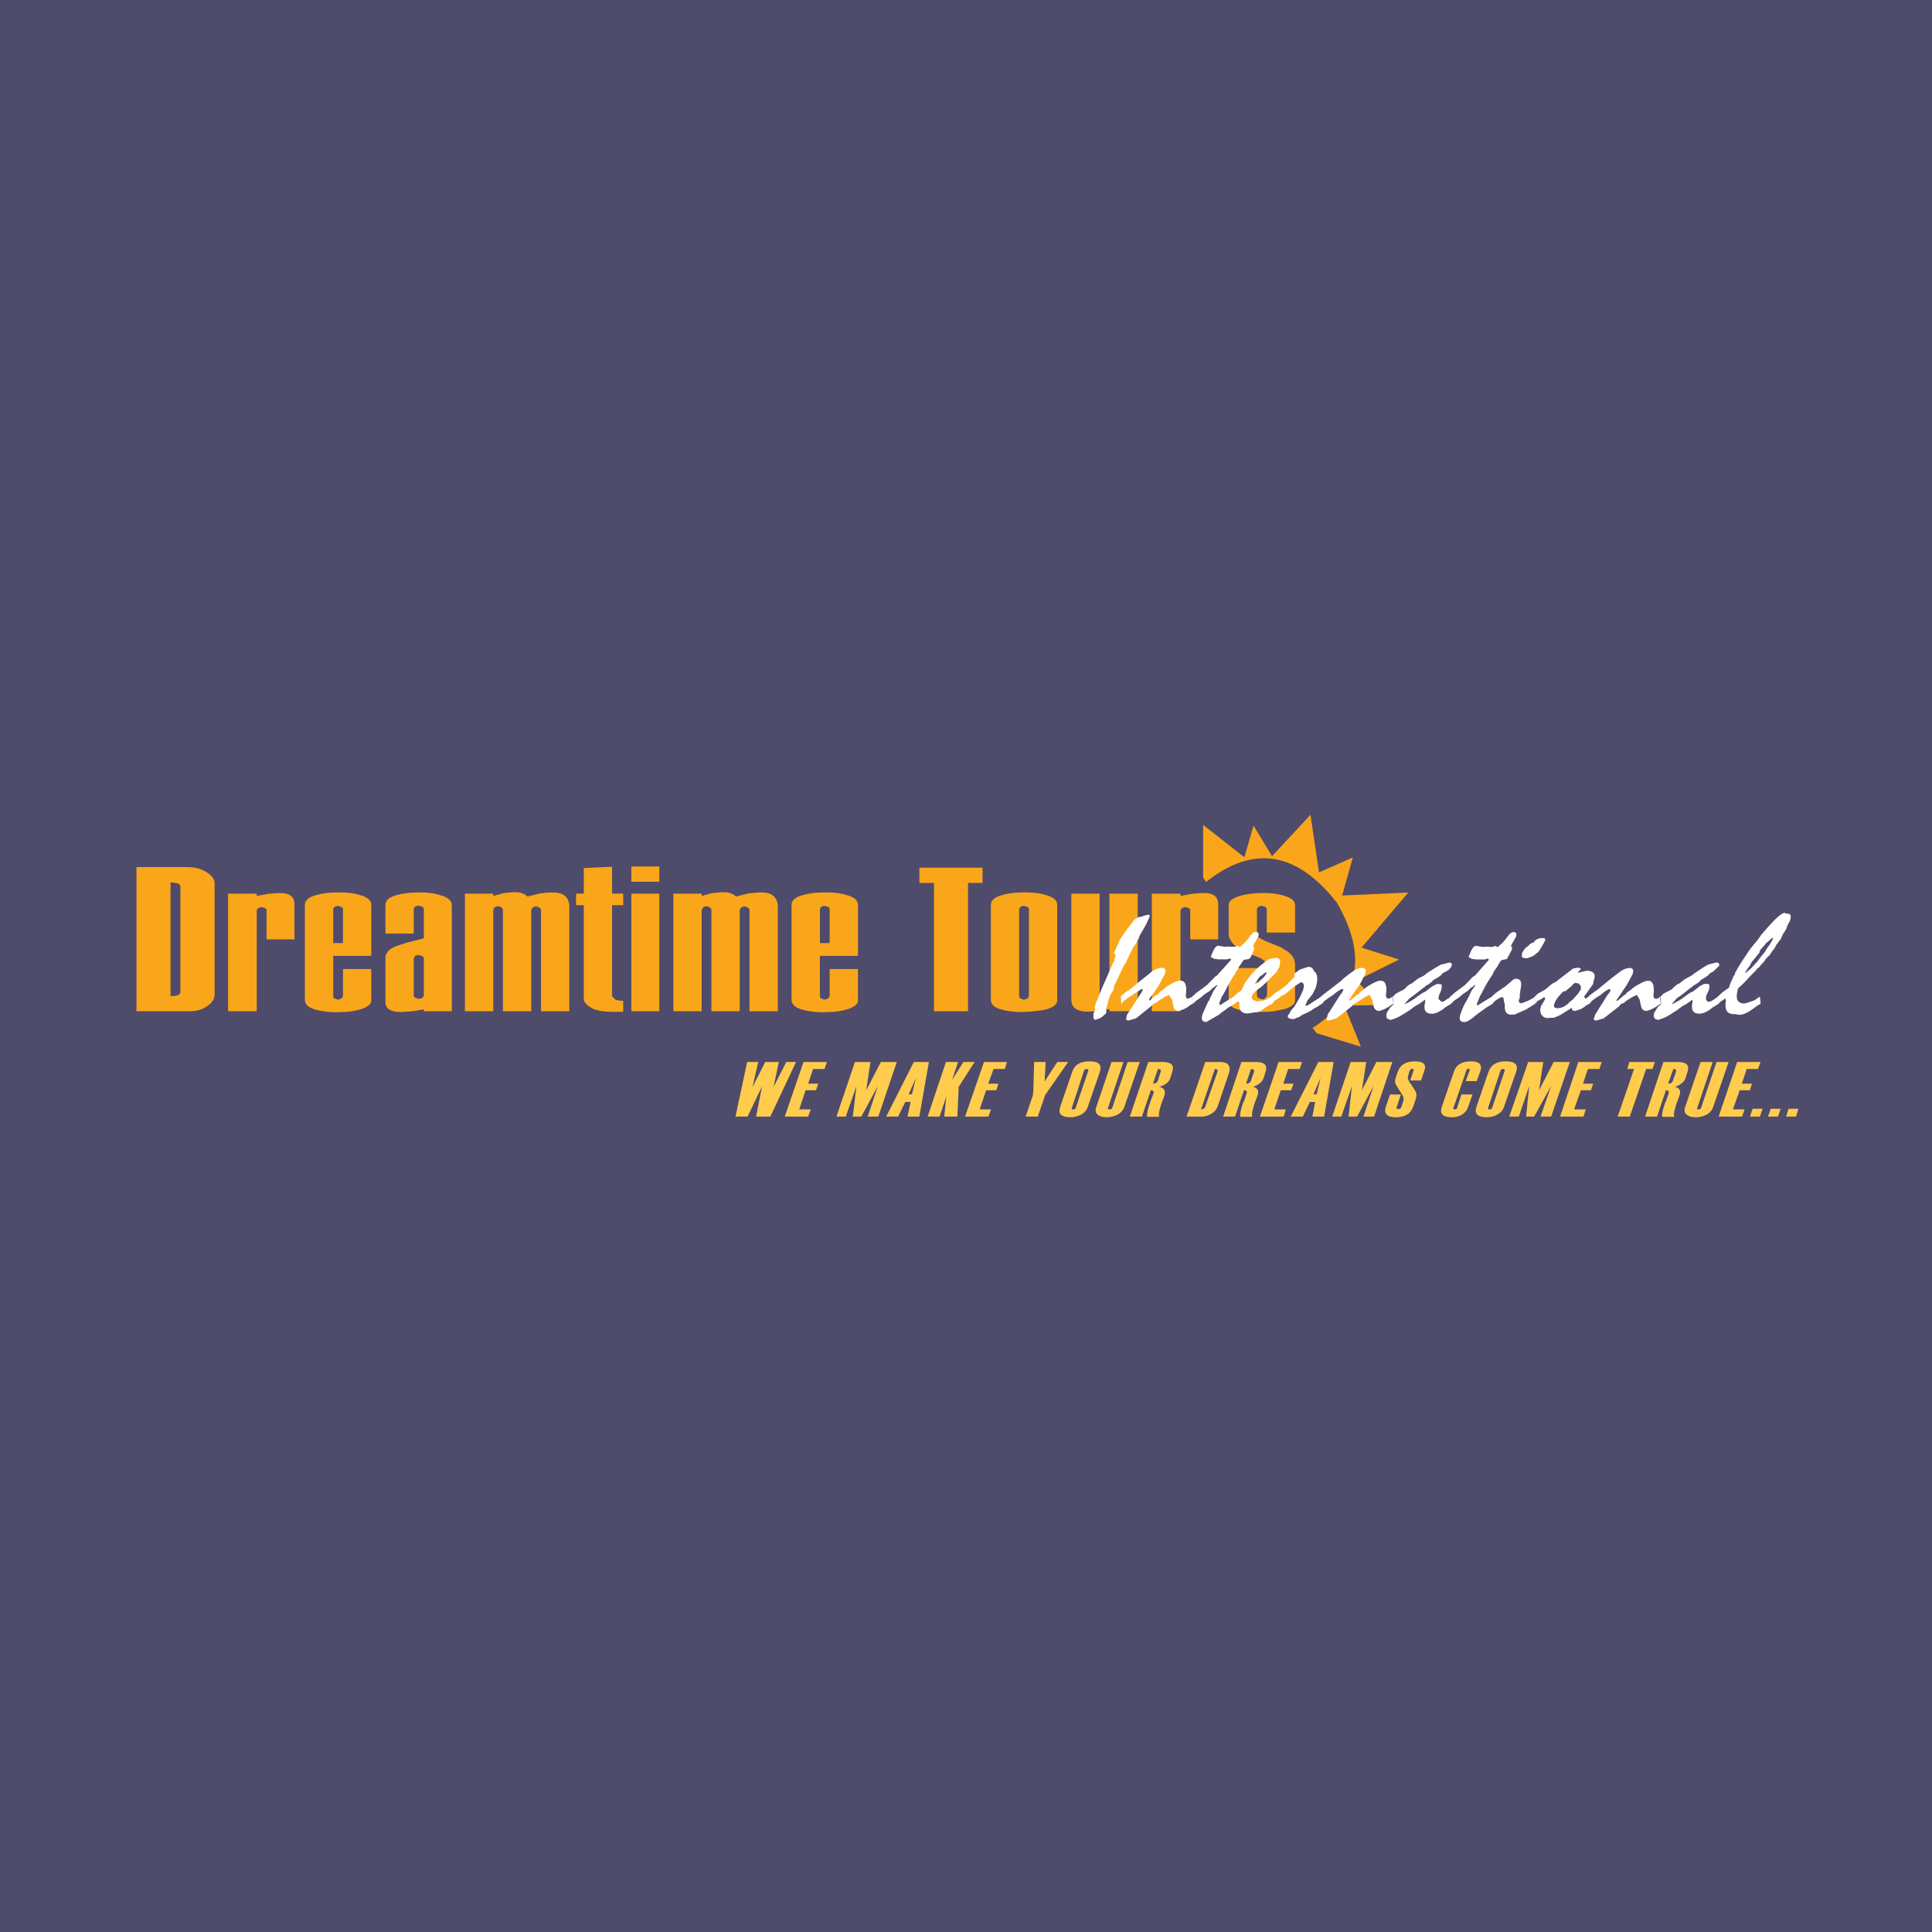 <?xml version="1.0" encoding="utf-8"?>
<!-- Generator: Adobe Illustrator 13.0.0, SVG Export Plug-In . SVG Version: 6.00 Build 14948)  -->
<!DOCTYPE svg PUBLIC "-//W3C//DTD SVG 1.0//EN" "http://www.w3.org/TR/2001/REC-SVG-20010904/DTD/svg10.dtd">
<svg version="1.0" id="Layer_1" xmlns="http://www.w3.org/2000/svg" xmlns:xlink="http://www.w3.org/1999/xlink" x="0px" y="0px"
	 width="192.756px" height="192.756px" viewBox="0 0 192.756 192.756" enable-background="new 0 0 192.756 192.756"
	 xml:space="preserve">
<g>
	<polygon fill-rule="evenodd" clip-rule="evenodd" fill="#4F4B6A" points="0,0 192.756,0 192.756,192.756 0,192.756 0,0 	"/>
	<path fill-rule="evenodd" clip-rule="evenodd" fill="#FAA61A" d="M18.691,86.51h-4.739h-0.336v14.383h4.975h0.336
		c0.672,0,1.244-0.164,1.714-0.492c0.516-0.336,0.773-0.732,0.773-1.191v-11.08c0-0.404-0.269-0.774-0.807-1.109
		C20.074,86.681,19.431,86.51,18.691,86.51L18.691,86.51z M17.761,88.15c0.157,0.082,0.235,0.164,0.235,0.253v10.579
		c0,0.109-0.067,0.205-0.202,0.283c-0.14,0.072-0.336,0.107-0.577,0.107h-0.202V88.051h0.202
		C17.531,88.092,17.716,88.123,17.761,88.15L17.761,88.15z"/>
	<path fill-rule="evenodd" clip-rule="evenodd" fill="#FAA61A" d="M25.615,89.161v0.226l1.138-0.209l0.913-0.079h0.336
		c0.443,0,0.778,0.089,1.008,0.267c0.213,0.154,0.336,0.408,0.37,0.761v3.592h-0.336H26.59v-2.914c0-0.085-0.056-0.154-0.174-0.206
		l-0.336-0.106c-0.191,0.055-0.302,0.089-0.336,0.106l-0.129,0.206v10.088h-0.336h-2.521V89.161h0.336H25.615L25.615,89.161z"/>
	<path fill-rule="evenodd" clip-rule="evenodd" fill="#FAA61A" d="M31.396,89.345c0.638-0.202,1.35-0.305,2.151-0.305h0.336h0.196
		c0.751,0,1.434,0.11,2.05,0.325c0.611,0.206,0.913,0.507,0.913,0.904v5.096h-3.798v4.027c0,0.08,0.045,0.154,0.129,0.227
		l0.308,0.105c0.129,0,0.252-0.037,0.365-0.105c0.056-0.018,0.112-0.092,0.173-0.227v-2.711h0.336h2.487v3.143
		c0,0.344-0.325,0.623-0.975,0.844c-0.639,0.201-1.3,0.305-1.989,0.305H33.95l-0.403,0.02c-0.778,0-1.49-0.096-2.151-0.283
		c-0.616-0.199-0.941-0.494-0.975-0.885V90.27C30.421,89.855,30.746,89.547,31.396,89.345L31.396,89.345z M34.219,90.681
		c0-0.086-0.056-0.154-0.173-0.206l-0.336-0.103c-0.185,0.044-0.297,0.079-0.336,0.103l-0.129,0.206v3.411h0.975V90.681
		L34.219,90.681z"/>
	<path fill-rule="evenodd" clip-rule="evenodd" fill="#FAA61A" d="M38.617,95.078c0.078-0.247,0.392-0.479,0.947-0.699l1.076-0.349
		l1.647-0.411v-2.938c0-0.083-0.056-0.158-0.174-0.226l-0.336-0.103c-0.129,0-0.252,0.034-0.369,0.103l-0.129,0.226v2.466h-0.336
		h-2.487V90.27c0-0.415,0.325-0.723,0.975-0.925c0.667-0.202,1.395-0.305,2.185-0.305h0.336h0.101c0.745,0,1.428,0.11,2.05,0.325
		c0.616,0.199,0.941,0.5,0.975,0.904v10.623h-0.336h-2.453v-0.184l-1.137,0.184l-0.846,0.059l-0.336,0.021
		c-0.459,0-0.84-0.082-1.143-0.248c-0.213-0.146-0.336-0.359-0.37-0.637v-3.982v-0.658C38.454,95.338,38.51,95.215,38.617,95.078
		L38.617,95.078z M42.286,95.612c0-0.082-0.056-0.157-0.174-0.226l-0.336-0.103c-0.129,0-0.252,0.034-0.369,0.103l-0.129,0.226v3.72
		c0,0.082,0.045,0.15,0.129,0.205l0.336,0.123c0.14,0,0.252-0.027,0.336-0.082c0.106-0.055,0.173-0.137,0.207-0.246V95.612
		L42.286,95.612z"/>
	<path fill-rule="evenodd" clip-rule="evenodd" fill="#FAA61A" d="M53.843,89.14l0.98-0.099h0.336c0.554,0,0.952,0.117,1.204,0.346
		c0.258,0.216,0.403,0.531,0.437,0.949v10.558h-0.336h-2.487V90.804c0-0.113-0.056-0.195-0.163-0.247
		c-0.067-0.062-0.179-0.103-0.342-0.124c-0.044,0-0.101,0.014-0.173,0.042c-0.022,0-0.079,0.027-0.163,0.082
		c-0.017,0.01-0.062,0.092-0.134,0.247v10.088h-0.336h-2.488V90.804c0-0.11-0.056-0.199-0.162-0.264
		c-0.067-0.065-0.179-0.106-0.336-0.126c-0.044,0-0.101,0.014-0.168,0.041c-0.028,0-0.083,0.027-0.174,0.085
		c-0.017,0.01-0.062,0.099-0.129,0.264v10.088h-0.336h-2.487V89.161h0.336h2.487v0.226l1.076-0.288l0.835-0.079h0.336
		c0.302,0,0.549,0.048,0.734,0.141c0.202,0.082,0.348,0.181,0.437,0.291L53.843,89.14L53.843,89.14z"/>
	<path fill-rule="evenodd" clip-rule="evenodd" fill="#FAA61A" d="M58.246,90.311h-0.773v-1.154h0.773v-2.548l2.487-0.12h0.336
		v2.668h1.109v1.154h-1.109v8.917v0.127c0,0.064,0.022,0.105,0.067,0.119l0.269,0.271c0.039,0.023,0.218,0.059,0.543,0.1h0.229
		v1.109h-0.336h-0.6c-0.902,0-1.591-0.104-2.056-0.305c-0.409-0.195-0.7-0.428-0.874-0.699l-0.067-0.146V99.66V90.311L58.246,90.311
		z"/>
	<path fill-rule="evenodd" clip-rule="evenodd" fill="#FAA61A" d="M62.99,100.893V89.161h0.336h2.453v11.732h-0.336H62.99
		L62.99,100.893z M65.78,87.972h-0.336H62.99v-1.521h0.336h2.453V87.972L65.78,87.972z"/>
	<path fill-rule="evenodd" clip-rule="evenodd" fill="#FAA61A" d="M74.642,89.14l0.98-0.099h0.336c0.554,0,0.952,0.117,1.204,0.346
		c0.258,0.216,0.403,0.531,0.437,0.949v10.558h-0.336h-2.487V90.804c0-0.113-0.056-0.195-0.163-0.247
		c-0.067-0.062-0.179-0.103-0.342-0.124c-0.044,0-0.101,0.014-0.173,0.042c-0.022,0-0.079,0.027-0.163,0.082
		c-0.017,0.01-0.062,0.092-0.134,0.247v10.088h-0.336h-2.488V90.804c0-0.11-0.056-0.199-0.162-0.264
		c-0.067-0.065-0.179-0.106-0.336-0.126c-0.044,0-0.101,0.014-0.168,0.041c-0.028,0-0.084,0.027-0.174,0.085
		c-0.017,0.01-0.062,0.099-0.129,0.264v10.088h-0.336h-2.487V89.161h0.336h2.487v0.226l1.076-0.288l0.835-0.079h0.336
		c0.302,0,0.549,0.048,0.734,0.141c0.202,0.082,0.348,0.181,0.437,0.291L74.642,89.14L74.642,89.14z"/>
	<path fill-rule="evenodd" clip-rule="evenodd" fill="#FAA61A" d="M79.952,89.345c0.639-0.202,1.351-0.305,2.151-0.305h0.336h0.196
		c0.75,0,1.434,0.11,2.05,0.325c0.61,0.206,0.913,0.507,0.913,0.904v5.096h-3.798v4.027c0,0.08,0.045,0.154,0.129,0.227l0.308,0.105
		c0.129,0,0.252-0.037,0.364-0.105c0.056-0.018,0.112-0.092,0.173-0.227v-2.711h0.336h2.487v3.143c0,0.344-0.325,0.623-0.975,0.844
		c-0.639,0.201-1.3,0.305-1.989,0.305h-0.129l-0.403,0.02c-0.779,0-1.49-0.096-2.151-0.283c-0.616-0.199-0.941-0.494-0.975-0.885
		V90.27C78.978,89.855,79.303,89.547,79.952,89.345L79.952,89.345z M82.775,90.681c0-0.086-0.056-0.154-0.173-0.206l-0.336-0.103
		c-0.185,0.044-0.297,0.079-0.336,0.103l-0.129,0.206v3.411h0.975V90.681L82.775,90.681z"/>
	<polygon fill-rule="evenodd" clip-rule="evenodd" fill="#FAA61A" points="91.729,88.092 91.729,86.571 92.065,86.571 
		98.026,86.571 98.026,88.092 96.581,88.092 96.581,100.893 96.245,100.893 93.18,100.893 93.18,88.092 91.729,88.092 	"/>
	<path fill-rule="evenodd" clip-rule="evenodd" fill="#FAA61A" d="M105.477,99.824c0,0.34-0.313,0.621-0.941,0.844
		c-0.465,0.123-1.137,0.219-2.022,0.283h-0.129l-0.403,0.021c-0.829,0-1.557-0.096-2.185-0.285c-0.594-0.182-0.907-0.469-0.94-0.863
		V90.27c0-0.415,0.324-0.723,0.975-0.925c0.638-0.202,1.35-0.305,2.15-0.305h0.336h0.196c0.751,0,1.435,0.11,2.051,0.325
		c0.61,0.206,0.913,0.507,0.913,0.904V99.824L105.477,99.824z M102.479,90.476l-0.336-0.103c-0.186,0.044-0.298,0.079-0.336,0.103
		l-0.129,0.206v8.711c0,0.08,0.045,0.154,0.129,0.227l0.308,0.105c0.129,0,0.252-0.037,0.364-0.105
		c0.056-0.018,0.111-0.092,0.174-0.227v-8.711C102.653,90.595,102.597,90.527,102.479,90.476L102.479,90.476z"/>
	<path fill-rule="evenodd" clip-rule="evenodd" fill="#FAA61A" d="M110.686,100.893v-0.225l-1.008,0.205l-0.801,0.041l-0.342,0.02
		c-0.527,0-0.941-0.102-1.244-0.305c-0.269-0.205-0.403-0.506-0.403-0.904V89.161h0.337h2.486V99.25
		c0,0.078,0.045,0.154,0.129,0.223l0.309,0.105c0.134,0,0.258-0.035,0.364-0.105c0.056-0.014,0.111-0.09,0.173-0.223V89.161h0.337
		h2.487v11.732h-0.337H110.686L110.686,100.893z"/>
	<path fill-rule="evenodd" clip-rule="evenodd" fill="#FAA61A" d="M117.777,89.161v0.226l1.138-0.209l0.913-0.079h0.336
		c0.443,0,0.778,0.089,1.009,0.267c0.213,0.154,0.336,0.408,0.369,0.761v3.592h-0.336h-2.453v-2.914
		c0-0.085-0.056-0.154-0.174-0.206l-0.336-0.106c-0.19,0.055-0.303,0.089-0.337,0.106l-0.129,0.206v10.088h-0.336h-2.521V89.161
		h0.337H117.777L117.777,89.161z"/>
	<path fill-rule="evenodd" clip-rule="evenodd" fill="#FAA61A" d="M126.382,90.681c0-0.086-0.056-0.154-0.173-0.206l-0.336-0.103
		c-0.186,0.044-0.298,0.079-0.337,0.103l-0.129,0.206v2.445l0.033,0.185l0.096,0.161c0.073,0.083,0.264,0.199,0.577,0.353
		l1.138,0.473c0.392,0.133,0.705,0.291,0.946,0.469c0.252,0.133,0.465,0.308,0.639,0.517c0.067,0.055,0.156,0.192,0.269,0.411
		l0.101,0.391v3.739c0,0.332-0.336,0.613-1.008,0.844c-0.19,0.043-0.549,0.119-1.075,0.225c-0.337,0.039-0.695,0.059-1.076,0.059
		h-0.095l-0.336,0.021c-0.724,0-1.418-0.082-2.09-0.248c-0.594-0.164-0.908-0.432-0.941-0.801v-3.346h0.336h2.487v2.715
		c0,0.1,0.045,0.189,0.129,0.264l0.37,0.141c0.15,0,0.252-0.029,0.303-0.1c0.084-0.074,0.151-0.17,0.207-0.283v-2.983l-0.034-0.144
		l-0.067-0.164c-0.066-0.099-0.252-0.236-0.537-0.415l-1.204-0.51c-0.403-0.12-0.751-0.284-1.048-0.493
		c-0.252-0.171-0.471-0.377-0.639-0.616l-0.235-0.391l-0.067-0.37v-2.915c0-0.377,0.325-0.671,0.975-0.89
		c0.616-0.195,1.333-0.305,2.151-0.326h0.336h0.196c0.751,0,1.434,0.11,2.051,0.326c0.61,0.205,0.912,0.5,0.912,0.89v2.729h-0.336
		h-2.487V90.681L126.382,90.681z"/>
	<path fill-rule="evenodd" clip-rule="evenodd" fill="#FAA61A" d="M133.908,89.347l1.061-3.796l-3.372,1.484l-0.849-5.748
		l-3.838,4.136l-1.846-3.054l-0.912,3.16l-4.114-3.224v5.26l0.297,0.425c4.688-3.733,9.078-3.034,13.065,2.099
		c3.054,5.302,2.227,9.459-2.439,12.471l0.403,0.529l4.411,1.336l-1.654-4.092l3.499-0.064l-2.269-2.439l4.242-2.099l-3.755-1.188
		l4.667-5.493L133.908,89.347L133.908,89.347z"/>
	<path fill-rule="evenodd" clip-rule="evenodd" fill="#FFFFFF" d="M170.409,96.24l0.827-0.211c0.233,0,0.34,0.106,0.276,0.339
		l-0.594,0.572l-0.213,0.106l-0.084,0.042l-0.213,0.234l-0.275,0.189l-0.212,0.127l-0.255,0.15l-0.127,0.168l-0.36,0.256
		l-0.213,0.105l-0.147,0.148l-0.17,0.105l-0.53,0.424l-0.487,0.383c-0.191,0.105-0.298,0.17-0.361,0.254l-0.424,0.488v0.062
		l0.042-0.02c0.445-0.213,0.87-0.467,1.272-0.785l0.446-0.318l0.212-0.105h0.042l0.36-0.275l0.382-0.297l0.424-0.213h0.361
		c0.17,0,0.212,0.213,0.105,0.615l-0.254,0.551l-0.043,0.318c0.043,0.191,0.148,0.297,0.318,0.297l0.255-0.084l0.36-0.234
		l0.212-0.148l0.063-0.062l0.425-0.404l0.594-0.424l0.106-0.105l0.042-0.213l0.382-0.869l0.148-0.212v-0.106l0.255-0.466
		l0.127-0.212l0.36-0.573l0.785-1.167l0.445-0.551l0.105-0.106l0.318-0.424l0.254-0.361l0.425-0.487
		c0.954-1.104,1.591-1.676,1.909-1.676l0.063,0.084h0.19c0.318,0,0.425,0.234,0.233,0.743l-0.212,0.382l-0.128,0.382l-0.359,0.572
		l-0.17,0.361v0.064l-0.298,0.381l-0.105,0.148l-0.063,0.064l-0.148,0.297l-0.17,0.233l-0.169,0.212l-0.148,0.254l-0.425,0.424
		l-0.17,0.276l-0.255,0.255l-0.254,0.318l-0.17,0.105l-0.148,0.212l-0.7,0.699l-0.275,0.318l-0.467,0.467l-0.318,0.275
		c-0.317,1.039-0.105,1.527,0.637,1.527l0.17-0.043l0.637-0.211l0.19-0.064l0.445-0.318l0.085-0.043l0.021,0.191l0.043,0.318v0.213
		l-0.318,0.17l-0.424,0.318c-0.594,0.424-1.061,0.635-1.442,0.594l-0.36-0.064h-0.213c-0.593-0.043-0.848-0.467-0.699-1.336
		l-0.042-0.213h-0.043l-0.487,0.34l-0.17,0.191l-0.53,0.318c-0.53,0.445-0.997,0.656-1.379,0.656c-0.636,0-0.849-0.381-0.679-1.166
		V99.74l-0.254,0.17l-0.382,0.273l-0.361,0.191l-0.594,0.445l-0.911,0.574l-0.36,0.168l-0.53,0.191
		c-0.425-0.043-0.573-0.254-0.425-0.721l0.318-0.488l0.063-0.105l0.19-0.148l0.063-0.064l0.043-0.062v-0.213l-0.043-0.318
		l-0.063-0.191v0.191l0.063,0.318v0.213l-0.317,0.17l-0.106,0.105l-0.212,0.105l-0.255,0.148l-0.487,0.17
		c-0.318,0-0.53-0.17-0.594-0.572l-0.085-0.381l-0.021-0.15l-0.255-0.445l-0.062-0.041l-0.361,0.168l-0.255,0.15l-0.339,0.211
		l-0.318,0.256l-0.297,0.125l-0.169,0.213l-1.549,1.209l-0.722,0.213c-0.232,0-0.317-0.107-0.232-0.275l0.063-0.148l0.043-0.17
		l0.105-0.148l1.082-1.74l0.212-0.275l0.148-0.275l-0.106-0.105c-0.148,0-0.467,0.211-0.912,0.594l-0.403,0.254l-0.529,0.383
		l-0.064,0.148l-0.147,0.105c-0.128,0.062-0.233,0.127-0.319,0.17l-0.105,0.105l-0.17,0.105l-0.254,0.148l-0.552,0.17
		c-0.212,0-0.318-0.105-0.318-0.318l-1.103,0.701l-0.573,0.254l-0.127,0.043H154.8l-0.255,0.02
		c-0.317,0.043-0.572-0.062-0.742-0.316c-0.148-0.234-0.169-0.531-0.063-0.85l0.382-0.656l0.043-0.107l-0.085-0.148
		c-0.021,0-0.128,0.043-0.233,0.148l-0.509,0.277l-0.064,0.148l-0.106,0.105l-0.042-0.213v0.213l-0.424,0.275l-0.169,0.105
		l-0.276,0.17l-0.191,0.086l-0.976,0.424h-0.359c-0.361,0-0.573-0.213-0.595-0.68v-0.361l-0.085-0.232v-0.105l-0.063-0.318
		l-0.106-0.043c-0.169,0-0.425,0.148-0.784,0.426l-0.212,0.254l-0.7,0.424l-0.148,0.127l-0.425,0.297l-0.317,0.234
		c-0.53,0.465-0.912,0.721-1.188,0.721c-0.467,0-0.573-0.256-0.403-0.785c0.212-0.594,0.403-1.018,0.573-1.271l0.063-0.107
		l0.254-0.488l0.212-0.465l0.106-0.148l0.254-0.34l0.021-0.043l-0.021-0.043l-0.105,0.043l-0.148,0.148l-0.148,0.064l-0.275,0.275
		l-0.106,0.084l-0.36,0.234l-0.233,0.189l-0.191,0.17l-0.53,0.361l-0.317,0.318l-0.53,0.318c-0.53,0.445-0.977,0.656-1.379,0.656
		c-0.636,0-0.849-0.381-0.657-1.166V99.74l-0.255,0.17l-0.381,0.273l-0.361,0.191l-0.594,0.445l-0.934,0.574l-0.339,0.168
		l-0.531,0.191c-0.423-0.043-0.572-0.254-0.423-0.721l0.317-0.488l0.063-0.105l0.212-0.148l0.064-0.127v-0.213l-0.021-0.318
		l-0.043-0.191v0.191l0.043,0.318v0.213l-0.318,0.17l-0.105,0.105l-0.212,0.105l-0.255,0.148l-0.488,0.17
		c-0.317,0-0.53-0.17-0.615-0.572l-0.063-0.381l-0.042-0.15l-0.233-0.445l-0.042-0.041l-0.382,0.168l-0.255,0.15l-0.318,0.211
		l-0.36,0.256l-0.275,0.125l-0.17,0.213l-1.527,1.209l-0.742,0.213c-0.255,0-0.318-0.107-0.212-0.275l0.042-0.148l0.021-0.17
		l0.106-0.148l1.103-1.74l0.212-0.275l0.148-0.275c0.021-0.084,0-0.105-0.106-0.105c-0.147,0-0.466,0.211-0.932,0.594l-0.383,0.254
		l-0.53,0.383L132,100.059l-0.148,0.105l-0.275,0.17l-0.106,0.105h-0.043l-0.317,0.17l-0.255,0.191l-0.424,0.232l-0.445,0.191
		l-0.425,0.275l-0.19,0.043l-0.233,0.127h-0.148c-0.382,0-0.573-0.127-0.488-0.383l0.128-0.148l0.148-0.275l0.106-0.148l0.254-0.275
		l0.53-0.912l0.318-0.678c0.17-0.531,0.127-0.807-0.191-0.85l-0.169,0.105l-0.488,0.318l-0.849,0.701l-0.212,0.148l-0.19,0.062
		l-0.212,0.191l-0.595,0.383l-0.063,0.148l-0.105,0.105l-0.255,0.127h-0.042l-0.636,0.424c-0.234,0.191-0.531,0.297-0.807,0.297
		l-0.679,0.107c-0.594,0-0.87-0.299-0.849-0.85c0.043-0.254-0.021-0.359-0.127-0.359l-0.361,0.254l-0.699,0.424l-0.148,0.127
		l-0.424,0.297l-0.276,0.234l-1.251,0.721c-0.425,0-0.552-0.256-0.382-0.785l0.572-1.271l0.106-0.107l0.063-0.211l0.148-0.277
		l0.212-0.465l0.106-0.148l0.233-0.34l0.042-0.043l-0.042-0.043l-0.107,0.043l-0.126,0.148l-0.148,0.064l-0.36,0.359l-0.382,0.234
		l-0.255,0.189l-0.17,0.17l-0.53,0.361l-0.318,0.318l-0.042-0.213v0.213l-0.317,0.17l-0.107,0.105l-0.169,0.105l-0.275,0.148
		l-0.51,0.17c-0.318,0-0.529-0.17-0.551-0.572l-0.085-0.381l-0.021-0.15l-0.297-0.445l-0.021-0.041l-0.402,0.168l-0.212,0.15
		l-0.34,0.211l-0.36,0.256l-0.255,0.125l-0.211,0.213l-1.507,1.209l-0.742,0.213c-0.212,0-0.297-0.107-0.212-0.275l0.021-0.148
		l0.042-0.17l0.107-0.148l1.124-1.74l0.19-0.275l0.127-0.275c0.043-0.084,0-0.105-0.105-0.105l-0.912,0.594l-0.382,0.254
		l-0.53,0.383l-0.085,0.148l-0.106,0.105l-0.021-0.213v-0.318l-0.043-0.191l0.043-0.062l0.063-0.064l0.487-0.402l0.297-0.17
		l1.082-0.891l0.403-0.318l0.594-0.487c0.382-0.318,0.784-0.488,1.124-0.488c0.36,0,0.467,0.212,0.297,0.636l-0.53,1.019
		l-0.636,0.953l-0.213,0.275l-0.19,0.299l0.043,0.105l0.17-0.148c0.19-0.17,0.317-0.318,0.509-0.424l0.169-0.064l0.148-0.213
		l0.127-0.105l0.298-0.189l0.232-0.234c0.679-0.424,1.167-0.637,1.422-0.637c0.466,0,0.636,0.383,0.593,1.125l-0.021,0.254
		c-0.042,0.275,0.021,0.424,0.232,0.424l0.404-0.191l0.021-0.062l0.106-0.064l0.105-0.105l0.213-0.191l0.678-0.486l0.36-0.275
		l0.807-0.828l0.17-0.105l1.103-1.23l0.318-0.361l-0.106-0.106l-0.17,0.042l-0.105,0.042h-0.954l-0.192-0.042h-0.168l-0.064-0.042
		l-0.106-0.064c-0.147-0.042-0.19-0.063-0.147-0.169c0.254-0.679,0.467-1.04,0.699-1.04l0.679,0.106h0.043l0.212-0.021h0.212
		l0.233,0.021h0.105l0.298-0.021l0.105-0.085l0.233,0.106h0.085l0.487-0.446l0.255-0.296l0.318-0.424
		c0.17-0.212,0.339-0.318,0.487-0.318c0.255,0,0.361,0.149,0.255,0.467l-0.36,0.636l-0.148,0.255v0.106l0.105,0.063l-0.021,0.254
		c-0.213,0.594-0.403,0.912-0.51,0.912l-0.53,0.106l-0.105,0.169l-0.17,0.255l-0.148,0.212l-0.106,0.169l-0.021,0.106l-0.212,0.254
		l-0.106,0.254l-0.297,0.425l-0.127,0.232l-0.255,0.467l-0.467,0.891l-0.127,0.17l-0.148,0.381l-0.063,0.15l-0.085,0.168
		l0.085,0.213l0.53-0.34l0.594-0.359l0.254-0.15l0.106-0.127l0.339-0.297l0.318-0.211l0.106-0.213l0.148-0.338l0.212-0.361
		l0.488-0.637l0.53-0.572l0.148-0.127l0.381-0.318l0.149-0.105l0.212-0.212l0.212-0.085l0.106-0.127l0.679-0.148
		c0.382,0,0.529,0.17,0.487,0.488l-0.042,0.149v0.212l-0.063,0.106l-0.106,0.169l-0.063,0.148l-0.148,0.212l-1.061,1.06l-0.53,0.467
		l-0.063,0.021l-0.467,0.361l-0.212,0.275c-0.148,0.318-0.064,0.51,0.169,0.572l0.085,0.043l0.233,0.064l0.148-0.043h0.212
		l0.148-0.021l0.233-0.086h0.043l0.147-0.062l0.106-0.064l0.34-0.191l0.318-0.316l0.827-0.553l0.382-0.297l0.212-0.232l0.572-0.572
		l0.021-0.361l0.084-0.063l0.213-0.148l0.233-0.17l0.827-0.275c0.232,0,0.382,0.064,0.487,0.233l0.106,0.212l0.106,0.085
		c0.275,0.318,0.275,0.848,0.042,1.59l-0.297,0.594l-0.552,0.701l-0.106,0.316l-0.084,0.086l0.042,0.064
		c0.106,0.041,0.36-0.107,0.742-0.383l0.573-0.359l0.212-0.15l0.021-0.062l0.105-0.064l0.509-0.402l0.233-0.17l1.146-0.891
		l0.339-0.318l0.637-0.487c0.403-0.318,0.785-0.488,1.146-0.488c0.318,0,0.424,0.212,0.275,0.636l-0.53,1.019l-0.679,0.953
		l-0.169,0.275l-0.213,0.299l0.043,0.105l0.212-0.148l0.488-0.424l0.147-0.064l0.17-0.213l0.149-0.105l0.232-0.189l0.297-0.234
		c0.657-0.424,1.125-0.637,1.4-0.637c0.424,0,0.615,0.383,0.572,1.125l-0.042,0.254c-0.021,0.275,0.085,0.424,0.297,0.424
		l0.381-0.191l0.318-0.316l0.849-0.445l0.276-0.297l0.296-0.213l0.17-0.064l0.212-0.17l0.383-0.297l0.614-0.316l0.34-0.276
		l0.509-0.318l0.233-0.148l0.572-0.339l0.849-0.211c0.255,0,0.318,0.106,0.255,0.339c-0.106,0.254-0.298,0.424-0.615,0.572
		l-0.213,0.106l-0.063,0.042l-0.212,0.234l-0.275,0.189l-0.213,0.127l-0.254,0.15l-0.148,0.168l-0.34,0.256l-0.212,0.105
		l-0.147,0.148l-0.17,0.105l-0.53,0.424l-0.51,0.383l-0.339,0.254l-0.425,0.488v0.062l0.021-0.02
		c0.467-0.213,0.891-0.467,1.273-0.785l0.466-0.318l0.213-0.105h0.042l0.339-0.275l0.403-0.297l0.424-0.213h0.34
		c0.19,0,0.212,0.213,0.105,0.615l-0.233,0.551l-0.042,0.318l0.318,0.297l0.275-0.084l0.318-0.234
		c0.105-0.041,0.19-0.084,0.212-0.148l0.043-0.043l0.042-0.062l0.106-0.064l0.105-0.105l0.212-0.191l0.658-0.486l0.36-0.275
		l0.806-0.828l0.19-0.105l1.4-1.591l-0.105-0.106l-0.213,0.042l-0.063,0.042h-0.955l-0.169-0.042h-0.212l-0.043-0.042l-0.106-0.064
		c-0.148-0.042-0.169-0.063-0.148-0.169c0.255-0.679,0.467-1.04,0.722-1.04l0.658,0.106h0.042l0.212-0.021h0.212l0.255,0.021h0.063
		l0.318-0.021l0.106-0.085l0.254,0.106h0.062l0.488-0.446l0.255-0.296l0.318-0.424c0.17-0.212,0.36-0.318,0.488-0.318
		c0.254,0,0.36,0.149,0.254,0.467l-0.36,0.636l-0.127,0.255v0.106l0.105,0.063l-0.042,0.254l-0.488,0.912l-0.53,0.106l-0.148,0.169
		l-0.148,0.255l-0.127,0.212l-0.106,0.169l-0.085,0.106l-0.169,0.254l-0.106,0.254l-0.275,0.425l-0.148,0.232l-0.275,0.467
		l-0.468,0.891l-0.105,0.17l-0.148,0.381l-0.063,0.15l-0.063,0.168c-0.085,0.148-0.043,0.213,0.063,0.213l0.53-0.34l0.594-0.359
		l0.254-0.15l0.043-0.02l0.063-0.107l0.148-0.105c0.021-0.043,0.106-0.084,0.212-0.191l0.955-0.656l0.339-0.297l0.212-0.17
		c0.148-0.17,0.297-0.256,0.467-0.256c0.467,0,0.594,0.318,0.467,0.955l-0.085,0.531l-0.021,0.467l-0.085,0.148
		c-0.021,0.232,0.043,0.338,0.298,0.338l0.594-0.232l0.424-0.213l0.255-0.191l0.317-0.316l0.7-0.383l0.318-0.254
		c0.254-0.232,0.487-0.424,0.679-0.488l0.127-0.064l0.254-0.211l1.443-1.103l0.509-0.105l0.275,0.105v0.042l-0.275,0.318v0.021
		l0.021,0.042l0.212-0.063l0.615-0.148h0.127c0.466,0.042,0.722,0.254,0.679,0.637l-0.106,0.381l-0.063,0.318l-0.891,1.252
		l0.148,0.211l0.275-0.191l0.043-0.062l0.063-0.064l0.53-0.402l0.255-0.17l1.081-0.891l0.403-0.318l0.636-0.487
		c0.383-0.318,0.764-0.488,1.124-0.488c0.318,0,0.425,0.212,0.276,0.636l-0.552,1.019l-0.636,0.953l-0.191,0.275l-0.212,0.299
		c-0.021,0.062,0,0.105,0.042,0.105l0.213-0.148l0.487-0.424l0.148-0.064l0.148-0.213l0.17-0.105l0.255-0.189l0.275-0.234
		c0.679-0.424,1.124-0.637,1.421-0.637c0.424,0,0.594,0.383,0.551,1.125l-0.021,0.254c-0.043,0.275,0.063,0.424,0.275,0.424
		c0.106,0,0.255-0.084,0.36-0.191l0.106-0.062l0.233-0.254l0.849-0.445l0.297-0.297l0.275-0.213l0.17-0.064l0.212-0.17l0.402-0.297
		l0.595-0.316l0.36-0.276l0.487-0.318l0.213-0.148L170.409,96.24L170.409,96.24z M174.334,96.664l-0.213,0.382v0.063l0.573-0.488
		l0.679-0.742l0.424-0.572l0.105-0.106l0.17-0.212l0.255-0.424l0.276-0.382l0.317-0.572v-0.021h-0.063l-0.085,0.021l-0.487,0.424
		l-0.064,0.042l-0.212,0.275l-0.424,0.467v0.042l-0.042,0.169l-0.043,0.063l-0.764,0.934l-0.148,0.318L174.334,96.664
		L174.334,96.664z M154.164,93.822l-0.191,0.36l-0.382,0.637l-0.106,0.148l-0.424,0.339l-0.17,0.105l-0.509,0.191h-0.17
		l-0.275-0.042c-0.105-0.042-0.148-0.254-0.042-0.572l0.275-0.382l0.402-0.318l0.021-0.064l0.255-0.148l0.106-0.042h0.063
		l0.085-0.127c0.169-0.212,0.445-0.318,0.848-0.318C154.121,93.589,154.185,93.653,154.164,93.822L154.164,93.822z M155.967,98.912
		l-0.468,0.51c-0.254,0.318-0.381,0.551-0.423,0.742c-0.106,0.275,0,0.424,0.317,0.424c0.425,0,0.849-0.213,1.23-0.637l0.19-0.148
		l0.128-0.105l0.509-0.572l0.275-0.424v-0.34l-0.254-0.256l-0.34-0.041c-0.085,0.041-0.19,0.105-0.318,0.297l-0.637,0.529
		L155.967,98.912L155.967,98.912z M153.104,99.441v0.191l0.021,0.318v-0.318L153.104,99.441L153.104,99.441z M125.743,97.406
		l-0.042,0.021l-0.488,0.637l0.021,0.105l0.255-0.127l0.105-0.107l0.488-0.424l0.255-0.359c0.041-0.106,0.041-0.148-0.044-0.148
		L125.743,97.406L125.743,97.406z M112.402,92.762l0.785-1.018l0.255-0.169l0.275-0.106h0.148l0.275-0.106l0.425-0.106
		c0.148,0,0.17,0.106,0.106,0.276l-0.383,0.806l-0.614,1.061l-0.021,0.148l-0.318,0.594l-0.297,0.403l-0.764,1.591l-0.105,0.105
		l-0.722,1.549l-0.275,0.529l-0.063,0.383l-0.043,0.084l-0.318,0.551L110.6,99.76l-0.232,0.934v0.383l-0.042,0.043L109.9,101.5
		l-0.212,0.105l-0.425,0.148l-0.148-0.105l-0.021-0.105v-0.424l0.128-0.299l0.042-0.127l-0.042-0.254l0.042-0.148h0.043v-0.127
		l0.021-0.105l0.191-0.404l0.424-1.061l0.021-0.062l0.361-0.807l0.254-0.572l0.424-0.998l0.17-0.275v-0.17l0.105-0.318l0.043-0.148
		l-0.191-0.106v-0.064l0.085-0.148l0.212-0.467l0.063-0.127l0.171-0.467l0.317-0.488L112.402,92.762L112.402,92.762z
		 M118.957,99.441v0.191l0.021,0.318v-0.318L118.957,99.441L118.957,99.441z"/>
	<path fill-rule="evenodd" clip-rule="evenodd" fill="#FFCC4E" d="M164.238,106.654l-1.634,4.75h-1.208l1.633-4.75h-0.679
		l0.212-0.701h2.545l-0.233,0.701H164.238L164.238,106.654z M159.572,106.654h-1.146l-0.488,1.463h1.019l-0.233,0.658h-0.997
		l-0.679,1.908h1.166l-0.232,0.721h-2.333l1.824-5.451h2.333L159.572,106.654L159.572,106.654z M170.876,105.953l-1.548,4.604
		c-0.042,0.105,0,0.127,0.127,0.127c0.106,0,0.212-0.021,0.255-0.127l1.548-4.604h1.209l-1.548,4.496
		c-0.106,0.318-0.297,0.553-0.615,0.742c-0.318,0.17-0.7,0.277-1.082,0.277c-0.402,0-0.721-0.064-0.933-0.256
		c-0.233-0.17-0.275-0.424-0.17-0.742l1.548-4.518H170.876L170.876,105.953z M167.122,108.436c0.467,0.105,0.615,0.424,0.425,0.912
		l-0.213,0.572c-0.317,0.869-0.381,1.4-0.275,1.506h-1.209c-0.063-0.17,0-0.594,0.255-1.336l0.148-0.318l0.233-0.699
		c0.042-0.191-0.021-0.297-0.276-0.297l-0.891,2.629h-1.188l1.824-5.451h1.484c0.318,0,0.615,0.064,0.827,0.213
		c0.17,0.17,0.212,0.424,0.106,0.742l-0.213,0.678C168.014,107.969,167.652,108.244,167.122,108.436L167.122,108.436z
		 M166.91,107.82l0.297-0.869c0.063-0.191,0-0.297-0.254-0.297l-0.531,1.463C166.678,108.117,166.847,108.012,166.91,107.82
		L166.91,107.82z M151.258,106.951l-1.209,3.498c-0.106,0.318-0.317,0.553-0.636,0.742c-0.318,0.17-0.657,0.277-1.061,0.277
		c-0.912,0-1.272-0.318-1.061-0.998l1.209-3.52c0.255-0.723,0.806-1.061,1.739-1.061
		C151.151,105.891,151.513,106.229,151.258,106.951L151.258,106.951z M147.334,107.863h-1.103l0.402-1.104
		c0.021-0.105,0-0.127-0.105-0.127s-0.19,0.021-0.212,0.127l-1.315,3.797c-0.043,0.105,0.043,0.127,0.148,0.127
		c0.106,0,0.17-0.021,0.213-0.127l0.445-1.357h1.103l-0.487,1.379c-0.106,0.254-0.298,0.465-0.573,0.635
		c-0.318,0.191-0.636,0.256-0.954,0.256c-0.913,0-1.273-0.318-1.061-0.998l1.209-3.52c0.233-0.723,0.806-1.061,1.718-1.061
		c0.827,0,1.146,0.318,0.934,0.975L147.334,107.863L147.334,107.863z M149.71,106.801l-1.251,3.756
		c-0.021,0.105,0,0.127,0.147,0.127c0.149,0,0.212-0.021,0.255-0.127l1.272-3.756c0.021-0.105-0.042-0.146-0.148-0.146
		C149.837,106.654,149.731,106.695,149.71,106.801L149.71,106.801z M150.579,111.404l1.888-5.451h1.506l-0.424,2.822l1.463-2.822
		h1.612l-1.866,5.451h-1.061l1.061-3.055l-1.697,3.055h-0.806l0.317-3.055l-1.039,3.055H150.579L150.579,111.404z M175.395,106.654
		h-1.125l-0.487,1.463h1.018l-0.212,0.658h-1.018l-0.68,1.908h1.167l-0.255,0.721h-2.333l1.846-5.451h2.333L175.395,106.654
		L175.395,106.654z M174.588,111.404l0.276-0.785h0.996l-0.275,0.785H174.588L174.588,111.404z M176.391,111.404l0.276-0.785h0.996
		l-0.275,0.785H176.391L176.391,111.404z M178.193,111.404l0.255-0.785h0.976l-0.233,0.785H178.193L178.193,111.404z
		 M115.796,106.951c0.085-0.191-0.021-0.297-0.275-0.297l-0.487,1.463c0.233,0,0.424-0.105,0.487-0.297L115.796,106.951
		L115.796,106.951z M116.051,105.953c0.318,0,0.594,0.064,0.806,0.213c0.191,0.17,0.213,0.424,0.106,0.742l-0.212,0.678
		c-0.128,0.383-0.488,0.658-1.061,0.85c0.467,0.105,0.636,0.424,0.467,0.912l-0.213,0.572c-0.317,0.869-0.382,1.4-0.275,1.506
		h-1.209c-0.063-0.17,0-0.594,0.255-1.336l0.105-0.318l0.276-0.699c0.042-0.191-0.043-0.297-0.276-0.297l-0.891,2.629h-1.209
		l1.846-5.451H116.051L116.051,105.953z M112.085,105.953l-1.549,4.604c-0.042,0.105,0.043,0.127,0.148,0.127
		c0.128,0,0.233-0.021,0.276-0.127l1.548-4.604h1.209l-1.548,4.496c-0.106,0.318-0.318,0.553-0.637,0.742
		c-0.318,0.17-0.721,0.277-1.103,0.277s-0.679-0.064-0.912-0.256c-0.212-0.17-0.255-0.424-0.148-0.742l1.526-4.518H112.085
		L112.085,105.953z M122.626,107.014l-1.124,3.33c-0.106,0.318-0.318,0.594-0.637,0.764c-0.297,0.191-0.615,0.297-0.954,0.297
		h-1.527l1.866-5.451h1.484c0.318,0,0.615,0.064,0.785,0.256C122.689,106.377,122.731,106.654,122.626,107.014L122.626,107.014z
		 M121.205,106.654l-1.379,4.029c0.212,0,0.36-0.105,0.424-0.275l1.209-3.457C121.522,106.76,121.459,106.654,121.205,106.654
		L121.205,106.654z M103.177,105.953h1.146l-0.106,1.951l1.272-1.951h1.082l-2.29,3.287l-0.743,2.164h-1.209l0.722-2.121
		c0.021-0.191,0.063-0.572,0.063-1.145L103.177,105.953L103.177,105.953z M100.25,106.654h-1.124l-0.53,1.463h1.018l-0.212,0.658
		h-1.018l-0.637,1.908h1.125l-0.255,0.721h-2.333l1.888-5.451h2.29L100.25,106.654L100.25,106.654z M109.73,106.951l-1.209,3.498
		c-0.106,0.318-0.318,0.553-0.636,0.742c-0.318,0.17-0.68,0.277-1.061,0.277c-0.912,0-1.272-0.318-1.061-0.998l1.209-3.52
		c0.232-0.723,0.806-1.061,1.718-1.061C109.625,105.891,109.964,106.229,109.73,106.951L109.73,106.951z M108.161,106.801
		l-1.23,3.756c-0.042,0.105,0,0.127,0.148,0.127c0.127,0,0.212-0.021,0.233-0.127l1.272-3.756c0.043-0.105-0.021-0.146-0.127-0.146
		C108.31,106.654,108.203,106.695,108.161,106.801L108.161,106.801z M139.231,107.586l0.213-0.635
		c0.255-0.723,0.827-1.061,1.739-1.061c0.849,0,1.167,0.318,0.912,0.975l-0.318,0.934h-1.082l0.34-0.998
		c0.042-0.105-0.021-0.168-0.127-0.168c-0.148,0-0.255,0.105-0.318,0.318l-0.084,0.338c-0.106,0.213-0.022,0.467,0.147,0.723
		c0.36,0.486,0.573,0.848,0.637,1.018c0.042,0.17,0.042,0.381-0.043,0.637l-0.233,0.699c-0.254,0.742-0.827,1.104-1.739,1.104
		c-0.891,0-1.229-0.361-1.018-1.02l0.424-1.25h1.082l-0.424,1.271c-0.021,0.107,0.042,0.191,0.147,0.191
		c0.17,0,0.276-0.084,0.318-0.191l0.213-0.635c0.063-0.213,0-0.447-0.17-0.701c-0.318-0.488-0.53-0.807-0.616-0.996
		C139.169,107.969,139.169,107.799,139.231,107.586L139.231,107.586z M136.029,111.404l1.019-3.055l-1.654,3.055h-0.849l0.339-3.055
		l-1.06,3.055h-0.912l1.846-5.451h1.548l-0.425,2.822l1.442-2.822h1.592l-1.825,5.451H136.029L136.029,111.404z M126.273,106.908
		l-0.212,0.678c-0.148,0.383-0.509,0.658-1.039,0.85c0.467,0.105,0.615,0.424,0.424,0.912l-0.212,0.572
		c-0.318,0.869-0.382,1.4-0.275,1.506h-1.21c-0.062-0.17,0-0.594,0.255-1.336l0.148-0.318l0.233-0.699
		c0.043-0.191-0.021-0.297-0.275-0.297l-0.891,2.629h-1.188l1.824-5.451h1.485c0.317,0,0.614,0.064,0.827,0.213
		C126.338,106.336,126.379,106.59,126.273,106.908L126.273,106.908z M128.033,108.117h1.019l-0.233,0.658h-1.039l-0.636,1.908h1.145
		l-0.212,0.721h-2.375l1.866-5.451h2.333l-0.233,0.701h-1.146L128.033,108.117L128.033,108.117z M125.107,106.951
		c0.063-0.191-0.043-0.297-0.297-0.297l-0.488,1.463c0.255,0,0.424-0.105,0.488-0.297L125.107,106.951L125.107,106.951z
		 M131.364,109.178l0.382-1.633l-0.7,1.633H131.364L131.364,109.178z M129.985,111.404h-1.209l2.757-5.451h1.527l-0.954,5.451
		h-1.167l0.276-1.463h-0.53L129.985,111.404L129.985,111.404z M86.57,111.404l1.018-3.055l-1.654,3.055h-0.848l0.361-3.055
		l-1.061,3.055h-0.933l1.845-5.451h1.548l-0.424,2.822l1.463-2.822h1.59l-1.845,5.451H86.57L86.57,111.404z M90.536,111.404
		l0.318-1.463h-0.53l-0.721,1.463h-1.188l2.757-5.451h1.506l-0.955,5.451H90.536L90.536,111.404z M90.981,109.178l0.403-1.633
		l-0.721,1.633H90.981L90.981,109.178z M95.647,108.436l-0.127,2.969h-1.314l0.212-2.016l-0.679,2.016h-1.188l1.824-5.451h1.209
		l-0.594,1.803l1.124-1.803h1.125L95.647,108.436L95.647,108.436z M79.423,105.953l-2.567,5.451h-1.42l0.594-3.012l-1.442,3.012
		h-1.209l1.167-5.451h1.103l-0.573,2.504l1.272-2.504h1.357l-0.53,2.504l1.272-2.504H79.423L79.423,105.953z M80.165,105.953h2.333
		l-0.234,0.701h-1.145l-0.488,1.463h0.997l-0.212,0.658h-1.04l-0.636,1.908h1.146l-0.255,0.721h-2.333L80.165,105.953
		L80.165,105.953z"/>
</g>
</svg>
